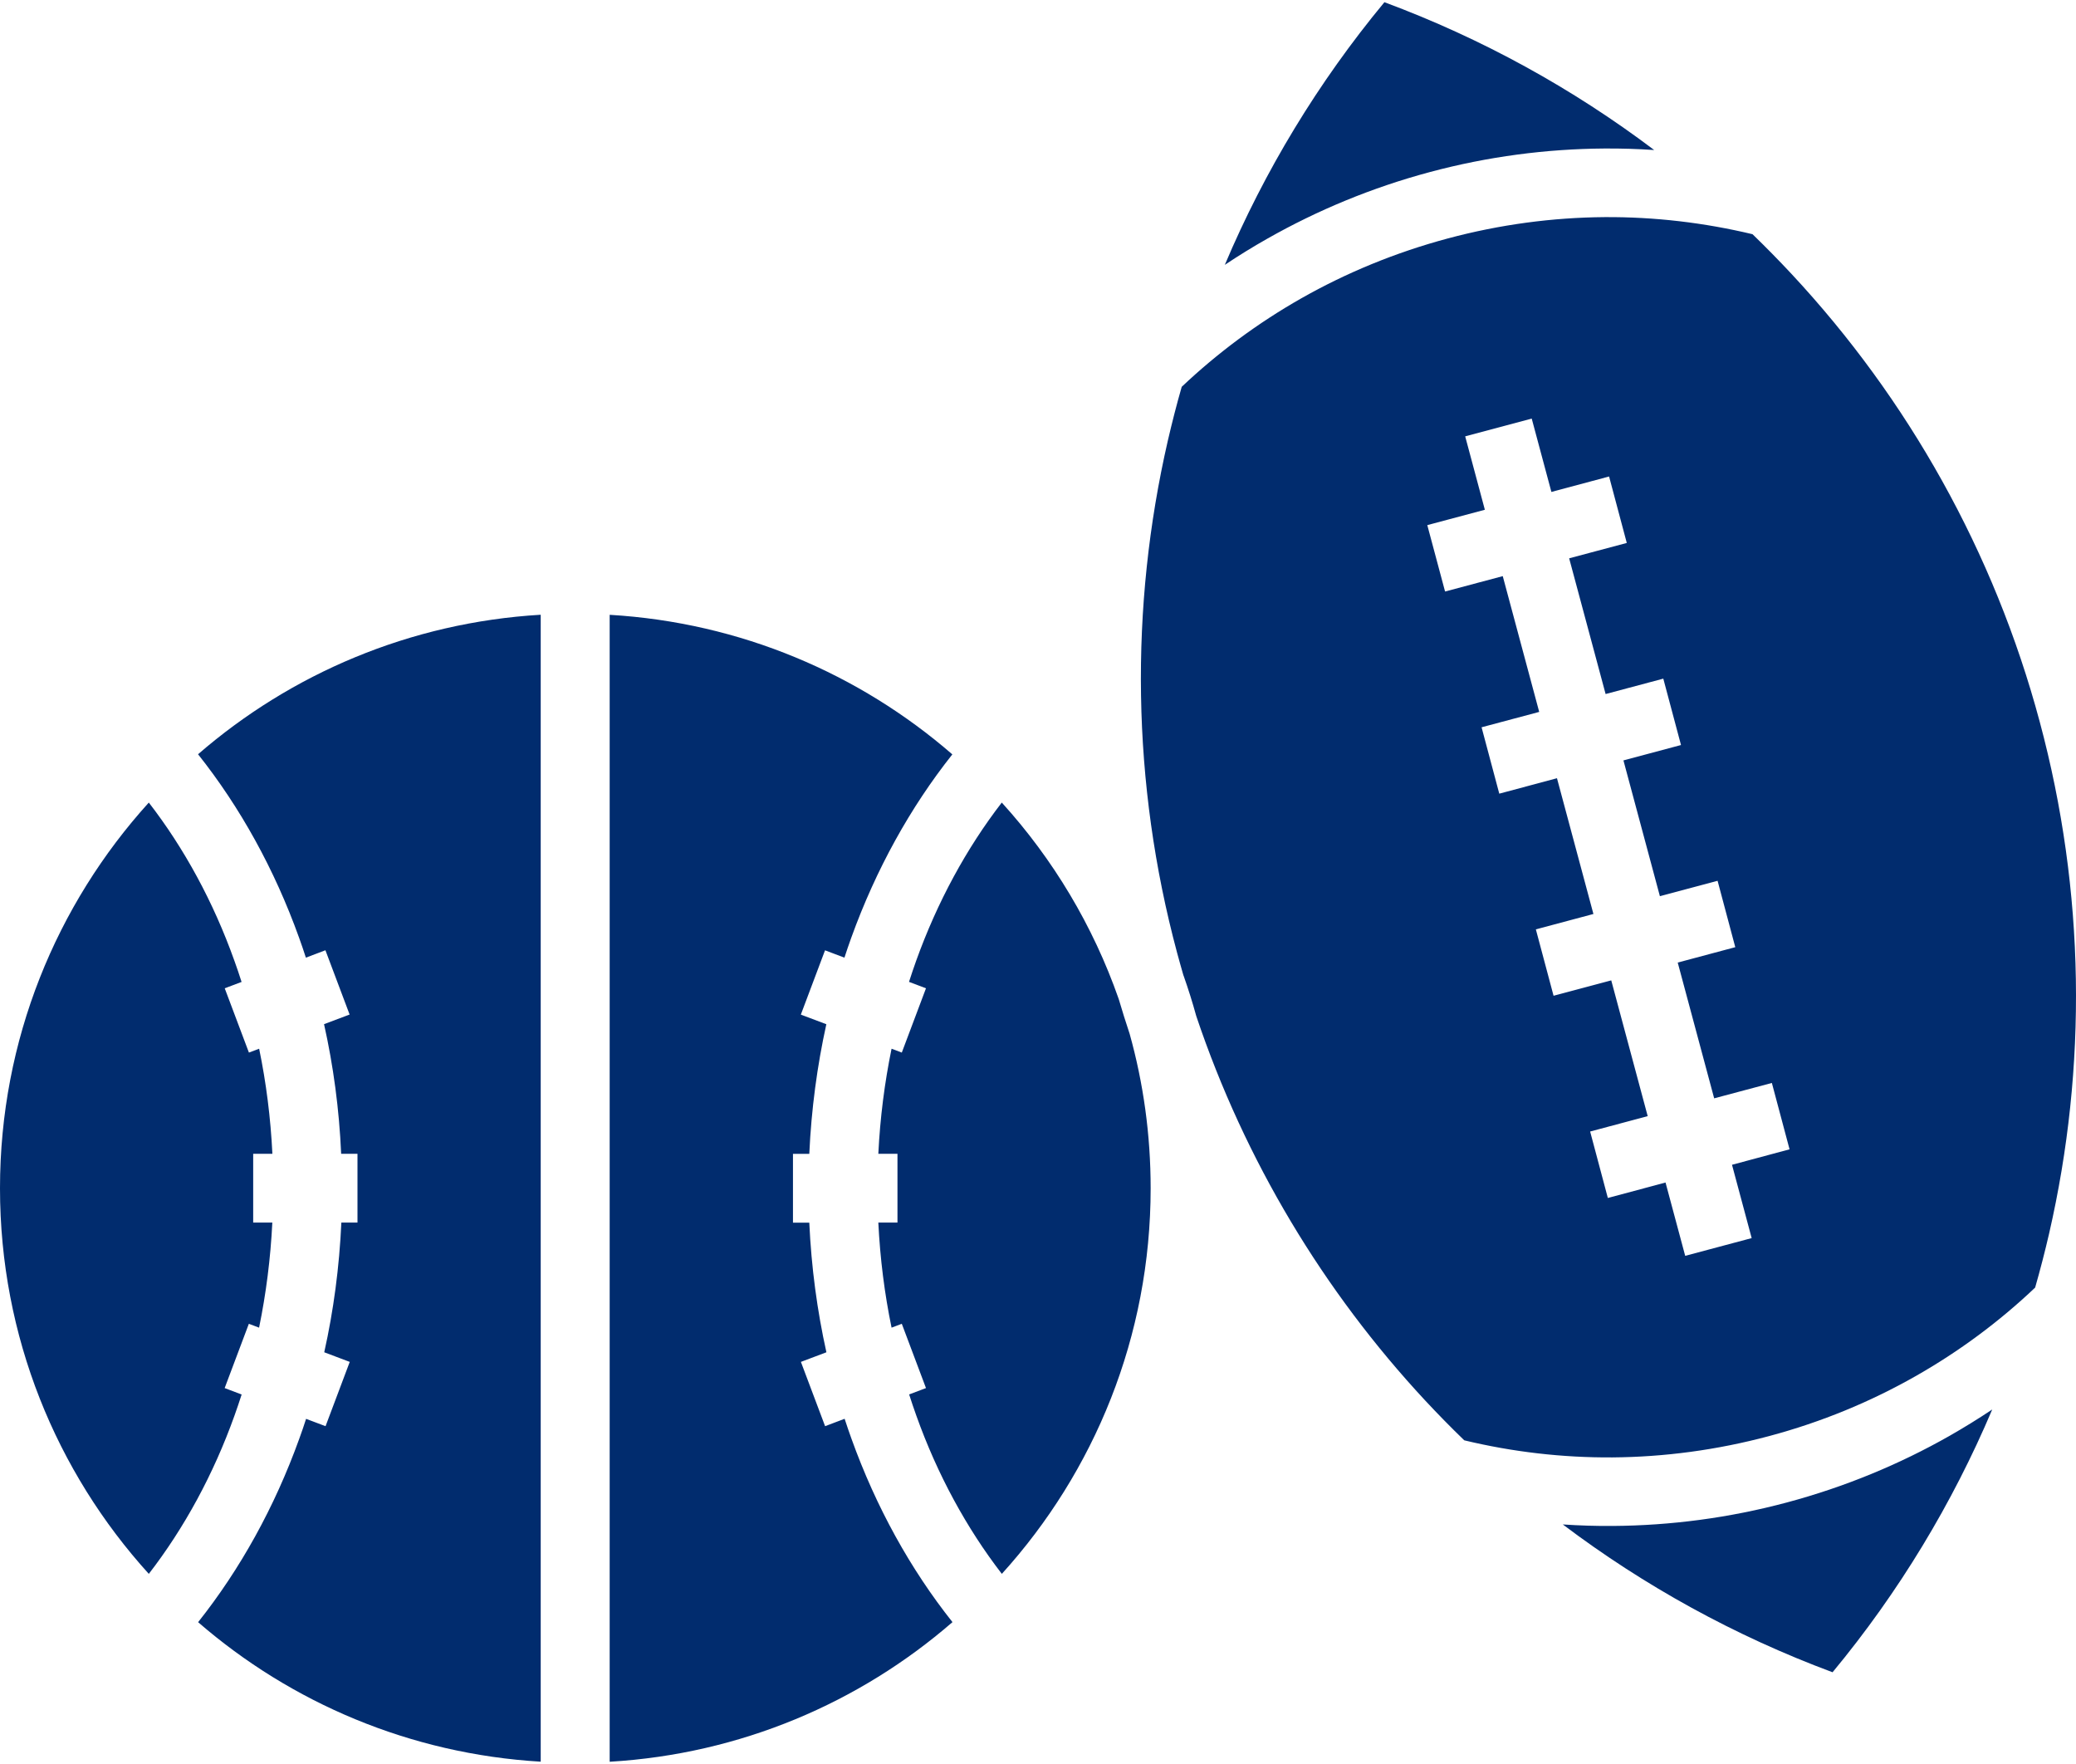 <svg width="472" height="401" viewBox="0 0 472 401" fill="none" xmlns="http://www.w3.org/2000/svg">
<g clip-path="url(#clip0_1149_46)">
<path d="M81.321 277.931H77.61C77.148 288.081 75.836 297.933 73.72 307.413L79.518 309.6L74.018 324.215L69.591 322.548C69.099 324.066 68.593 325.584 68.041 327.072C62.437 342.639 54.597 356.747 45.043 368.771C66.163 387.076 93.231 398.729 122.936 400.485V139.751C93.201 141.508 66.133 153.175 45.028 171.465C54.582 183.49 62.407 197.598 67.996 213.165C68.533 214.653 69.055 216.171 69.546 217.704L73.988 216.022L79.488 230.636L73.675 232.824C75.792 242.289 77.118 252.141 77.565 262.29H81.277V277.931H81.321ZM216.554 368.757C207 356.732 199.175 342.609 193.586 327.057C193.049 325.569 192.527 324.051 192.035 322.533L187.594 324.215L182.094 309.6L187.892 307.413C185.79 297.948 184.464 288.096 184.002 277.946H180.29V262.305H184.002C184.464 252.171 185.79 242.304 187.877 232.839L182.079 230.651L187.579 216.037L191.991 217.704C192.483 216.186 193.004 214.668 193.541 213.18C199.16 197.613 206.985 183.52 216.524 171.495C195.404 153.175 168.351 141.522 138.616 139.766V400.5C168.366 398.744 195.419 387.091 216.524 368.786L216.554 368.757ZM227.763 182.448C219.729 192.866 213.111 205.024 208.297 218.418C207.73 219.996 207.194 221.603 206.672 223.21L210.532 224.668L205.033 239.283L202.707 238.405C201.127 246.099 200.099 254.09 199.697 262.29H204.049V277.931H199.697C200.099 286.131 201.113 294.108 202.707 301.817L205.033 300.939L210.532 315.553L206.702 316.997C207.224 318.619 207.76 320.211 208.327 321.789C213.111 335.198 219.744 347.371 227.778 357.788C248.808 334.587 261.612 303.841 261.612 270.118C261.612 257.96 259.957 246.203 256.842 235.041C255.963 232.422 255.143 229.773 254.353 227.109C248.525 210.441 239.418 195.276 227.778 182.463L227.763 182.448ZM61.93 277.931H57.563V262.29H61.93C61.528 254.09 60.514 246.114 58.919 238.405L56.594 239.283L51.094 224.668L54.925 223.225C54.403 221.618 53.881 220.01 53.3 218.433C48.516 205.024 41.883 192.851 33.834 182.448C12.818 205.649 0 236.396 0 270.118C0 303.856 12.818 334.632 33.834 357.788C41.883 347.371 48.516 335.212 53.315 321.804C53.881 320.226 54.418 318.634 54.94 317.012L51.079 315.553L56.579 300.939L58.904 301.817C60.484 294.123 61.513 286.131 61.915 277.931H61.93ZM269.079 221.737C270.152 224.773 271.121 227.853 271.986 230.993C283.045 263.853 300.946 293.558 324.049 318.396C326.925 321.476 329.876 324.497 332.917 327.429C343.872 330.063 355.185 331.388 366.602 331.313C378.318 331.224 390.286 329.661 402.24 326.462C414.164 323.277 425.313 318.649 435.523 312.845C445.464 307.204 454.586 300.418 462.709 292.709C463.872 288.646 464.93 284.554 465.884 280.432C474.574 242.616 474.127 202.688 463.753 164.084C453.409 125.48 433.794 90.685 407.323 62.275C404.446 59.195 401.48 56.174 398.454 53.242C387.499 50.623 376.186 49.283 364.784 49.358C353.083 49.447 341.1 51.01 329.161 54.209C317.237 57.409 306.088 62.022 295.878 67.812C285.937 73.452 276.815 80.238 268.677 87.932C267.514 91.98 266.471 96.073 265.517 100.18C256.827 138.025 257.26 177.998 267.618 216.573C268.081 218.299 268.572 220.01 269.064 221.737H269.079ZM348.254 95.165L352.726 111.833L365.842 108.321L369.866 123.426L356.765 126.923L365.052 157.774L378.168 154.276L382.193 169.367L369.106 172.864L377.393 203.729L390.51 200.232L394.534 215.323L381.448 218.82L389.735 249.685L402.851 246.188L406.875 261.278L393.789 264.791L398.26 281.458L383.147 285.491L378.675 268.824L365.559 272.336L361.535 257.23L374.621 253.733L366.334 222.868L353.218 226.365L349.193 211.275L362.28 207.777L353.993 176.912L340.876 180.424L336.852 165.334L349.953 161.836L341.666 130.971L328.55 134.468L324.511 119.378L337.597 115.881L333.126 99.198L348.239 95.165H348.254ZM452.932 320.435C449.787 322.533 446.552 324.527 443.244 326.417C431.856 332.891 419.455 338.025 406.279 341.552C393.118 345.079 379.808 346.806 366.677 346.895C362.861 346.925 359.075 346.806 355.319 346.553C373.816 360.512 394.43 371.897 416.653 380.156C431.767 361.911 443.914 341.746 452.947 320.435H452.932ZM278.454 60.222C281.599 58.123 284.849 56.114 288.172 54.239C299.56 47.78 311.946 42.631 325.137 39.104C338.298 35.577 351.608 33.851 364.739 33.761C368.555 33.732 372.341 33.851 376.097 34.104C357.6 20.144 336.986 8.76 314.763 0.5C299.649 18.745 287.487 38.896 278.469 60.222H278.454Z" fill="#012C6E"/>
</g>
<defs>
<clipPath id="clip0_1149_46">
<rect width="472" height="400" fill="white" transform="translate(0 0.5)"/>
</clipPath>
</defs>
</svg>
